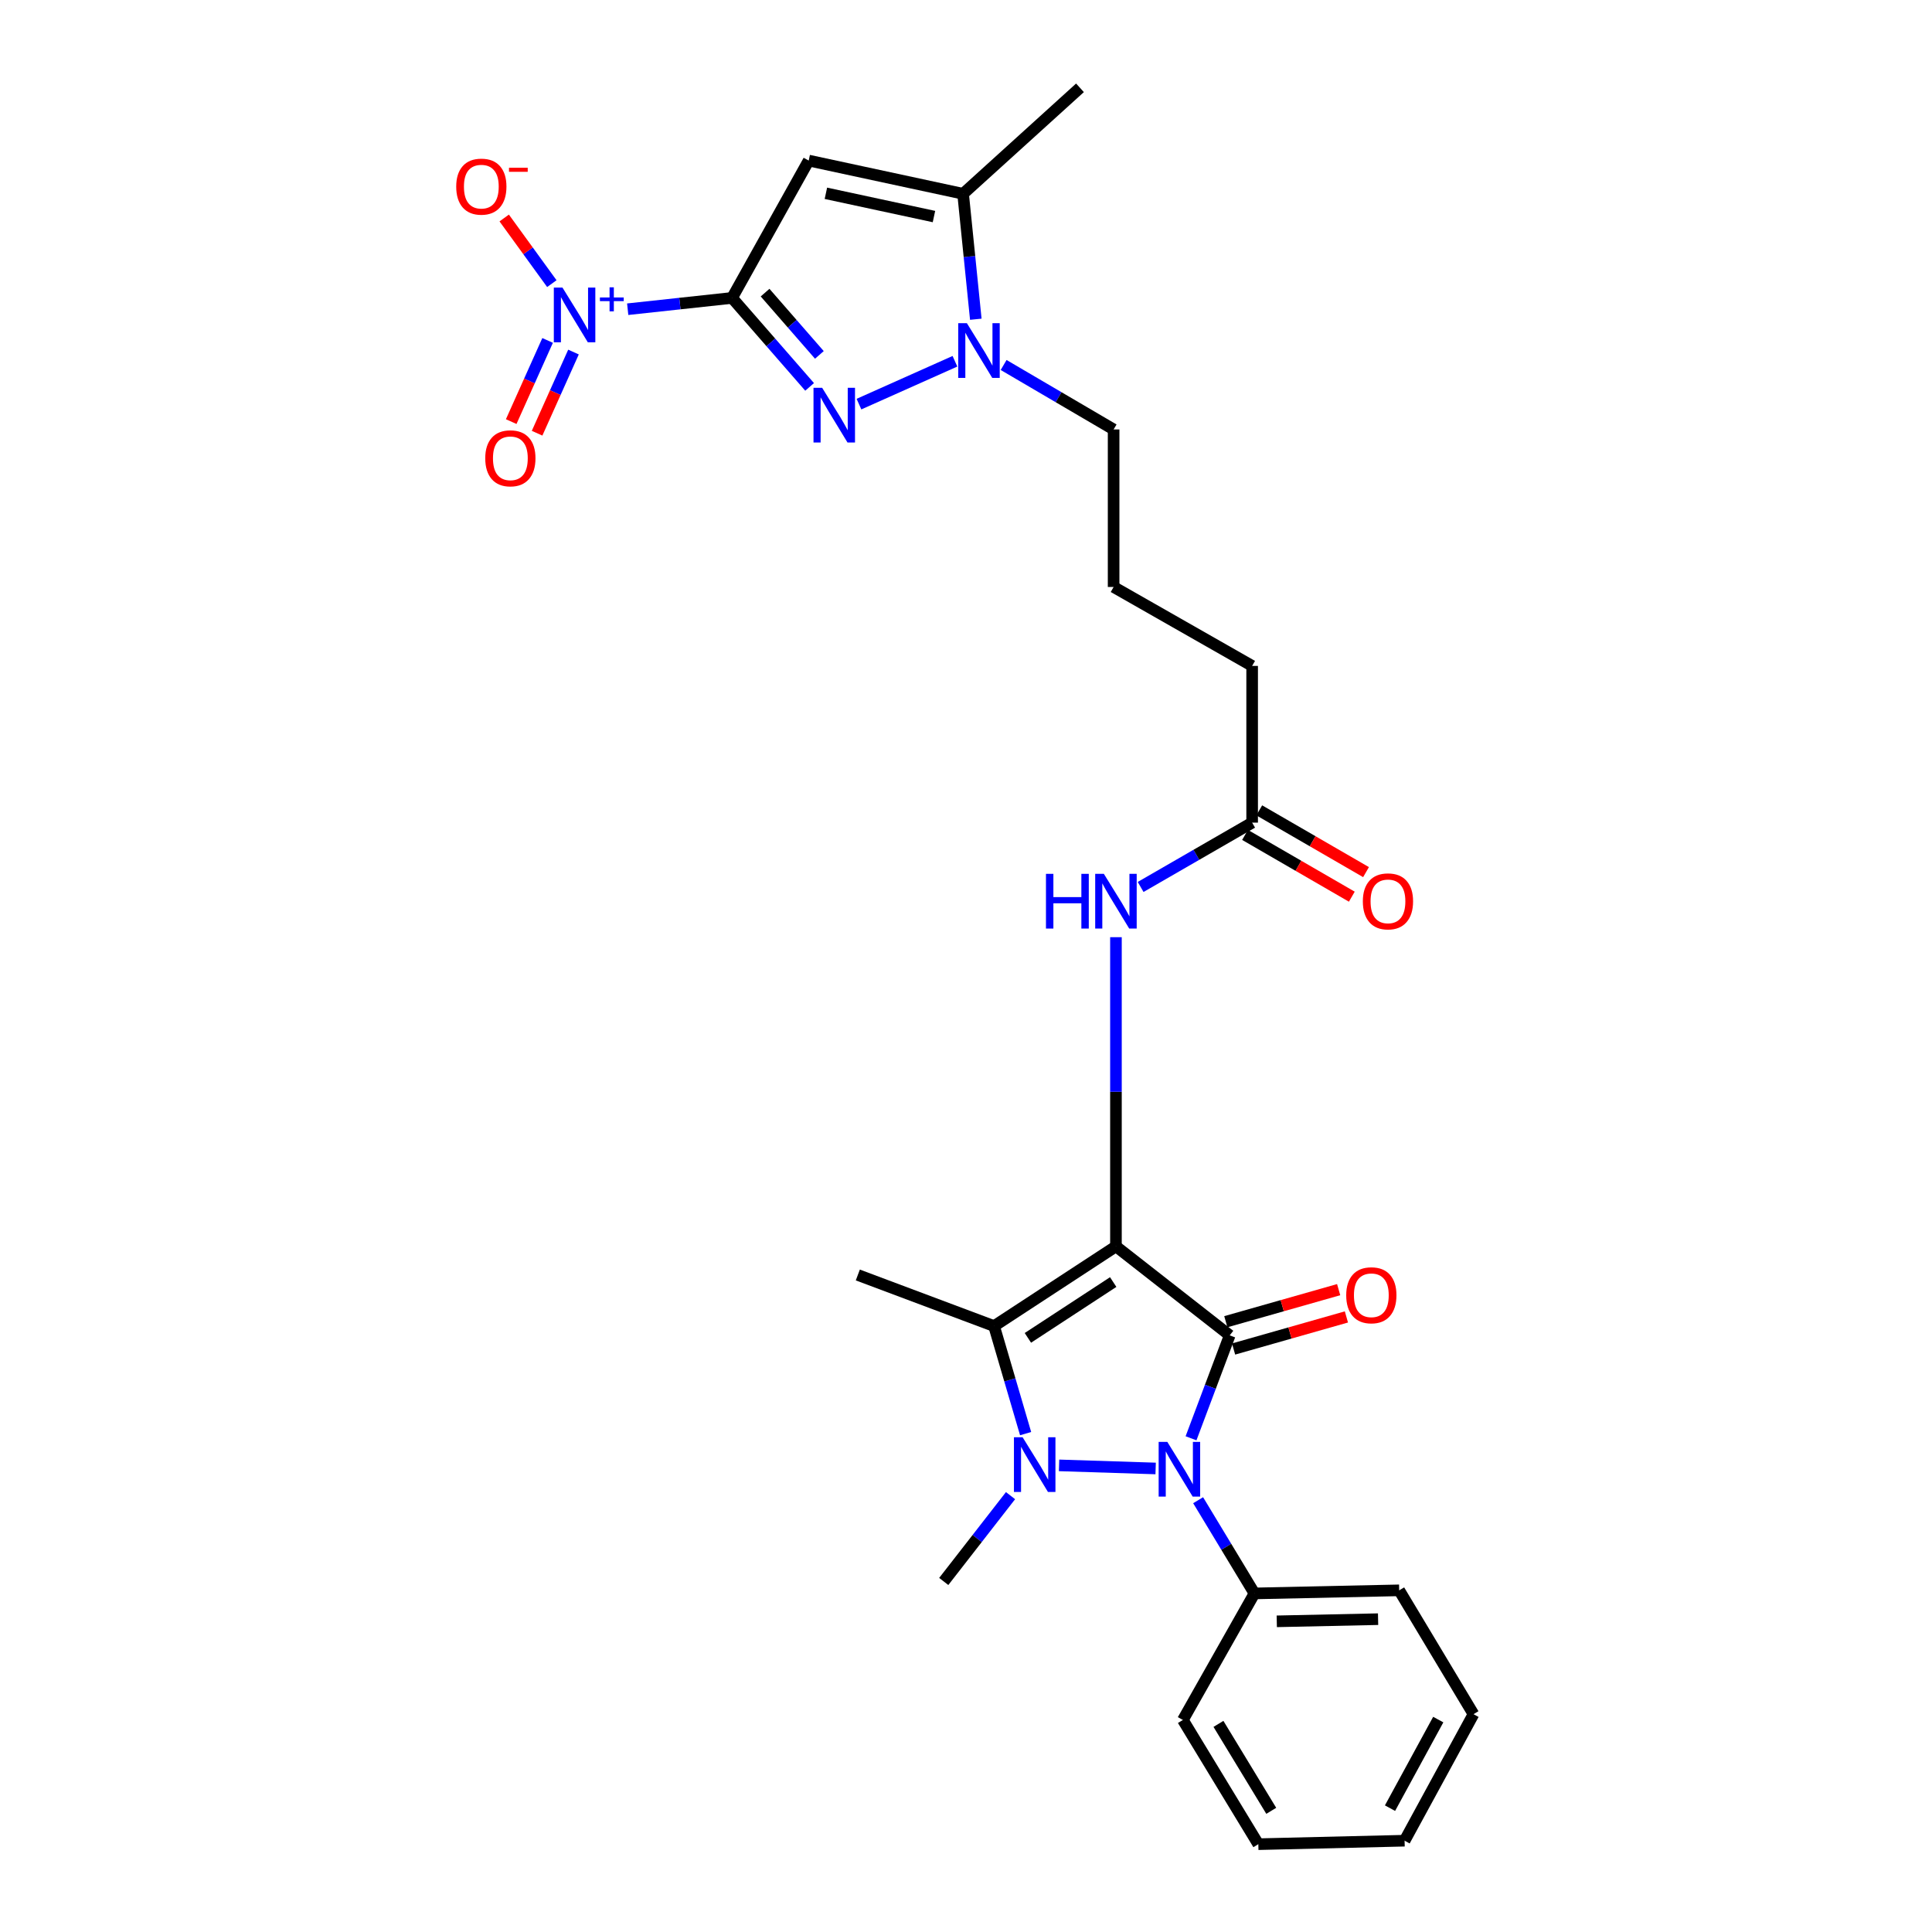 <?xml version='1.0' encoding='iso-8859-1'?>
<svg version='1.1' baseProfile='full'
              xmlns='http://www.w3.org/2000/svg'
                      xmlns:rdkit='http://www.rdkit.org/xml'
                      xmlns:xlink='http://www.w3.org/1999/xlink'
                  xml:space='preserve'
width='1000px' height='1000px' viewBox='0 0 1000 1000'>
<!-- END OF HEADER -->
<rect style='opacity:1.0;fill:#FFFFFF;stroke:none' width='1000' height='1000' x='0' y='0'> </rect>
<path class='bond-0' d='M 577.612,645.111 L 636.49,691.181' style='fill:none;fill-rule:evenodd;stroke:#000000;stroke-width:6px;stroke-linecap:butt;stroke-linejoin:miter;stroke-opacity:1' />
<path class='bond-4' d='M 577.612,645.111 L 514.532,686.375' style='fill:none;fill-rule:evenodd;stroke:#000000;stroke-width:6px;stroke-linecap:butt;stroke-linejoin:miter;stroke-opacity:1' />
<path class='bond-4' d='M 576.189,663.59 L 532.033,692.475' style='fill:none;fill-rule:evenodd;stroke:#000000;stroke-width:6px;stroke-linecap:butt;stroke-linejoin:miter;stroke-opacity:1' />
<path class='bond-10' d='M 577.612,645.111 L 577.612,565.099' style='fill:none;fill-rule:evenodd;stroke:#000000;stroke-width:6px;stroke-linecap:butt;stroke-linejoin:miter;stroke-opacity:1' />
<path class='bond-10' d='M 577.612,565.099 L 577.612,485.088' style='fill:none;fill-rule:evenodd;stroke:#0000FF;stroke-width:6px;stroke-linecap:butt;stroke-linejoin:miter;stroke-opacity:1' />
<path class='bond-3' d='M 636.49,691.181 L 626.481,717.819' style='fill:none;fill-rule:evenodd;stroke:#000000;stroke-width:6px;stroke-linecap:butt;stroke-linejoin:miter;stroke-opacity:1' />
<path class='bond-3' d='M 626.481,717.819 L 616.473,744.458' style='fill:none;fill-rule:evenodd;stroke:#0000FF;stroke-width:6px;stroke-linecap:butt;stroke-linejoin:miter;stroke-opacity:1' />
<path class='bond-11' d='M 638.498,698.243 L 667.7,689.943' style='fill:none;fill-rule:evenodd;stroke:#000000;stroke-width:6px;stroke-linecap:butt;stroke-linejoin:miter;stroke-opacity:1' />
<path class='bond-11' d='M 667.7,689.943 L 696.902,681.644' style='fill:none;fill-rule:evenodd;stroke:#FF0000;stroke-width:6px;stroke-linecap:butt;stroke-linejoin:miter;stroke-opacity:1' />
<path class='bond-11' d='M 634.483,684.118 L 663.685,675.818' style='fill:none;fill-rule:evenodd;stroke:#000000;stroke-width:6px;stroke-linecap:butt;stroke-linejoin:miter;stroke-opacity:1' />
<path class='bond-11' d='M 663.685,675.818 L 692.888,667.518' style='fill:none;fill-rule:evenodd;stroke:#FF0000;stroke-width:6px;stroke-linecap:butt;stroke-linejoin:miter;stroke-opacity:1' />
<path class='bond-1' d='M 378.918,154.204 L 398.986,177.229' style='fill:none;fill-rule:evenodd;stroke:#000000;stroke-width:6px;stroke-linecap:butt;stroke-linejoin:miter;stroke-opacity:1' />
<path class='bond-1' d='M 398.986,177.229 L 419.055,200.254' style='fill:none;fill-rule:evenodd;stroke:#0000FF;stroke-width:6px;stroke-linecap:butt;stroke-linejoin:miter;stroke-opacity:1' />
<path class='bond-1' d='M 396.008,151.463 L 410.057,167.58' style='fill:none;fill-rule:evenodd;stroke:#000000;stroke-width:6px;stroke-linecap:butt;stroke-linejoin:miter;stroke-opacity:1' />
<path class='bond-1' d='M 410.057,167.58 L 424.105,183.698' style='fill:none;fill-rule:evenodd;stroke:#0000FF;stroke-width:6px;stroke-linecap:butt;stroke-linejoin:miter;stroke-opacity:1' />
<path class='bond-7' d='M 378.918,154.204 L 351.906,157.126' style='fill:none;fill-rule:evenodd;stroke:#000000;stroke-width:6px;stroke-linecap:butt;stroke-linejoin:miter;stroke-opacity:1' />
<path class='bond-7' d='M 351.906,157.126 L 324.895,160.049' style='fill:none;fill-rule:evenodd;stroke:#0000FF;stroke-width:6px;stroke-linecap:butt;stroke-linejoin:miter;stroke-opacity:1' />
<path class='bond-30' d='M 378.918,154.204 L 418.583,83.113' style='fill:none;fill-rule:evenodd;stroke:#000000;stroke-width:6px;stroke-linecap:butt;stroke-linejoin:miter;stroke-opacity:1' />
<path class='bond-2' d='M 530.856,742.042 L 522.694,714.209' style='fill:none;fill-rule:evenodd;stroke:#0000FF;stroke-width:6px;stroke-linecap:butt;stroke-linejoin:miter;stroke-opacity:1' />
<path class='bond-2' d='M 522.694,714.209 L 514.532,686.375' style='fill:none;fill-rule:evenodd;stroke:#000000;stroke-width:6px;stroke-linecap:butt;stroke-linejoin:miter;stroke-opacity:1' />
<path class='bond-17' d='M 523.046,774.146 L 505.765,796.355' style='fill:none;fill-rule:evenodd;stroke:#0000FF;stroke-width:6px;stroke-linecap:butt;stroke-linejoin:miter;stroke-opacity:1' />
<path class='bond-17' d='M 505.765,796.355 L 488.483,818.564' style='fill:none;fill-rule:evenodd;stroke:#000000;stroke-width:6px;stroke-linecap:butt;stroke-linejoin:miter;stroke-opacity:1' />
<path class='bond-28' d='M 548.17,758.474 L 598.159,760.075' style='fill:none;fill-rule:evenodd;stroke:#0000FF;stroke-width:6px;stroke-linecap:butt;stroke-linejoin:miter;stroke-opacity:1' />
<path class='bond-14' d='M 620.149,776.507 L 634.728,800.631' style='fill:none;fill-rule:evenodd;stroke:#0000FF;stroke-width:6px;stroke-linecap:butt;stroke-linejoin:miter;stroke-opacity:1' />
<path class='bond-14' d='M 634.728,800.631 L 649.307,824.756' style='fill:none;fill-rule:evenodd;stroke:#000000;stroke-width:6px;stroke-linecap:butt;stroke-linejoin:miter;stroke-opacity:1' />
<path class='bond-18' d='M 514.532,686.375 L 444.004,659.926' style='fill:none;fill-rule:evenodd;stroke:#000000;stroke-width:6px;stroke-linecap:butt;stroke-linejoin:miter;stroke-opacity:1' />
<path class='bond-5' d='M 444.599,209.174 L 494.276,186.991' style='fill:none;fill-rule:evenodd;stroke:#0000FF;stroke-width:6px;stroke-linecap:butt;stroke-linejoin:miter;stroke-opacity:1' />
<path class='bond-6' d='M 418.583,83.113 L 498.493,100.311' style='fill:none;fill-rule:evenodd;stroke:#000000;stroke-width:6px;stroke-linecap:butt;stroke-linejoin:miter;stroke-opacity:1' />
<path class='bond-6' d='M 427.48,100.049 L 483.417,112.087' style='fill:none;fill-rule:evenodd;stroke:#000000;stroke-width:6px;stroke-linecap:butt;stroke-linejoin:miter;stroke-opacity:1' />
<path class='bond-13' d='M 285.633,146.809 L 273.304,129.82' style='fill:none;fill-rule:evenodd;stroke:#0000FF;stroke-width:6px;stroke-linecap:butt;stroke-linejoin:miter;stroke-opacity:1' />
<path class='bond-13' d='M 273.304,129.82 L 260.975,112.831' style='fill:none;fill-rule:evenodd;stroke:#FF0000;stroke-width:6px;stroke-linecap:butt;stroke-linejoin:miter;stroke-opacity:1' />
<path class='bond-15' d='M 283.44,176.209 L 274.019,197.215' style='fill:none;fill-rule:evenodd;stroke:#0000FF;stroke-width:6px;stroke-linecap:butt;stroke-linejoin:miter;stroke-opacity:1' />
<path class='bond-15' d='M 274.019,197.215 L 264.598,218.221' style='fill:none;fill-rule:evenodd;stroke:#FF0000;stroke-width:6px;stroke-linecap:butt;stroke-linejoin:miter;stroke-opacity:1' />
<path class='bond-15' d='M 296.839,182.218 L 287.418,203.224' style='fill:none;fill-rule:evenodd;stroke:#0000FF;stroke-width:6px;stroke-linecap:butt;stroke-linejoin:miter;stroke-opacity:1' />
<path class='bond-15' d='M 287.418,203.224 L 277.997,224.23' style='fill:none;fill-rule:evenodd;stroke:#FF0000;stroke-width:6px;stroke-linecap:butt;stroke-linejoin:miter;stroke-opacity:1' />
<path class='bond-8' d='M 519.476,188.915 L 547.94,205.6' style='fill:none;fill-rule:evenodd;stroke:#0000FF;stroke-width:6px;stroke-linecap:butt;stroke-linejoin:miter;stroke-opacity:1' />
<path class='bond-8' d='M 547.94,205.6 L 576.405,222.285' style='fill:none;fill-rule:evenodd;stroke:#000000;stroke-width:6px;stroke-linecap:butt;stroke-linejoin:miter;stroke-opacity:1' />
<path class='bond-9' d='M 505.075,165.238 L 501.784,132.774' style='fill:none;fill-rule:evenodd;stroke:#0000FF;stroke-width:6px;stroke-linecap:butt;stroke-linejoin:miter;stroke-opacity:1' />
<path class='bond-9' d='M 501.784,132.774 L 498.493,100.311' style='fill:none;fill-rule:evenodd;stroke:#000000;stroke-width:6px;stroke-linecap:butt;stroke-linejoin:miter;stroke-opacity:1' />
<path class='bond-20' d='M 498.493,100.311 L 558.995,45.455' style='fill:none;fill-rule:evenodd;stroke:#000000;stroke-width:6px;stroke-linecap:butt;stroke-linejoin:miter;stroke-opacity:1' />
<path class='bond-12' d='M 590.387,459.092 L 619.247,442.442' style='fill:none;fill-rule:evenodd;stroke:#0000FF;stroke-width:6px;stroke-linecap:butt;stroke-linejoin:miter;stroke-opacity:1' />
<path class='bond-12' d='M 619.247,442.442 L 648.108,425.792' style='fill:none;fill-rule:evenodd;stroke:#000000;stroke-width:6px;stroke-linecap:butt;stroke-linejoin:miter;stroke-opacity:1' />
<path class='bond-16' d='M 644.431,432.148 L 672.065,448.135' style='fill:none;fill-rule:evenodd;stroke:#000000;stroke-width:6px;stroke-linecap:butt;stroke-linejoin:miter;stroke-opacity:1' />
<path class='bond-16' d='M 672.065,448.135 L 699.7,464.122' style='fill:none;fill-rule:evenodd;stroke:#FF0000;stroke-width:6px;stroke-linecap:butt;stroke-linejoin:miter;stroke-opacity:1' />
<path class='bond-16' d='M 651.784,419.437 L 679.419,435.424' style='fill:none;fill-rule:evenodd;stroke:#000000;stroke-width:6px;stroke-linecap:butt;stroke-linejoin:miter;stroke-opacity:1' />
<path class='bond-16' d='M 679.419,435.424 L 707.054,451.411' style='fill:none;fill-rule:evenodd;stroke:#FF0000;stroke-width:6px;stroke-linecap:butt;stroke-linejoin:miter;stroke-opacity:1' />
<path class='bond-22' d='M 648.108,425.792 L 648.108,344.675' style='fill:none;fill-rule:evenodd;stroke:#000000;stroke-width:6px;stroke-linecap:butt;stroke-linejoin:miter;stroke-opacity:1' />
<path class='bond-23' d='M 649.307,824.756 L 724.216,823.157' style='fill:none;fill-rule:evenodd;stroke:#000000;stroke-width:6px;stroke-linecap:butt;stroke-linejoin:miter;stroke-opacity:1' />
<path class='bond-23' d='M 660.857,839.197 L 713.293,838.078' style='fill:none;fill-rule:evenodd;stroke:#000000;stroke-width:6px;stroke-linecap:butt;stroke-linejoin:miter;stroke-opacity:1' />
<path class='bond-24' d='M 649.307,824.756 L 612.26,890.258' style='fill:none;fill-rule:evenodd;stroke:#000000;stroke-width:6px;stroke-linecap:butt;stroke-linejoin:miter;stroke-opacity:1' />
<path class='bond-19' d='M 576.405,222.285 L 576.405,303.818' style='fill:none;fill-rule:evenodd;stroke:#000000;stroke-width:6px;stroke-linecap:butt;stroke-linejoin:miter;stroke-opacity:1' />
<path class='bond-21' d='M 576.405,303.818 L 648.108,344.675' style='fill:none;fill-rule:evenodd;stroke:#000000;stroke-width:6px;stroke-linecap:butt;stroke-linejoin:miter;stroke-opacity:1' />
<path class='bond-26' d='M 724.216,823.157 L 762.682,887.256' style='fill:none;fill-rule:evenodd;stroke:#000000;stroke-width:6px;stroke-linecap:butt;stroke-linejoin:miter;stroke-opacity:1' />
<path class='bond-25' d='M 612.26,890.258 L 651.306,954.545' style='fill:none;fill-rule:evenodd;stroke:#000000;stroke-width:6px;stroke-linecap:butt;stroke-linejoin:miter;stroke-opacity:1' />
<path class='bond-25' d='M 630.668,892.278 L 658,937.279' style='fill:none;fill-rule:evenodd;stroke:#000000;stroke-width:6px;stroke-linecap:butt;stroke-linejoin:miter;stroke-opacity:1' />
<path class='bond-27' d='M 651.306,954.545 L 727.014,952.742' style='fill:none;fill-rule:evenodd;stroke:#000000;stroke-width:6px;stroke-linecap:butt;stroke-linejoin:miter;stroke-opacity:1' />
<path class='bond-29' d='M 762.682,887.256 L 727.014,952.742' style='fill:none;fill-rule:evenodd;stroke:#000000;stroke-width:6px;stroke-linecap:butt;stroke-linejoin:miter;stroke-opacity:1' />
<path class='bond-29' d='M 744.436,890.055 L 719.468,935.896' style='fill:none;fill-rule:evenodd;stroke:#000000;stroke-width:6px;stroke-linecap:butt;stroke-linejoin:miter;stroke-opacity:1' />
<path  class='atom-3' d='M 529.296 743.91
L 538.576 758.91
Q 539.496 760.39, 540.976 763.07
Q 542.456 765.75, 542.536 765.91
L 542.536 743.91
L 546.296 743.91
L 546.296 772.23
L 542.416 772.23
L 532.456 755.83
Q 531.296 753.91, 530.056 751.71
Q 528.856 749.51, 528.496 748.83
L 528.496 772.23
L 524.816 772.23
L 524.816 743.91
L 529.296 743.91
' fill='#0000FF'/>
<path  class='atom-4' d='M 604.197 746.309
L 613.477 761.309
Q 614.397 762.789, 615.877 765.469
Q 617.357 768.149, 617.437 768.309
L 617.437 746.309
L 621.197 746.309
L 621.197 774.629
L 617.317 774.629
L 607.357 758.229
Q 606.197 756.309, 604.957 754.109
Q 603.757 751.909, 603.397 751.229
L 603.397 774.629
L 599.717 774.629
L 599.717 746.309
L 604.197 746.309
' fill='#0000FF'/>
<path  class='atom-6' d='M 425.548 200.725
L 434.828 215.725
Q 435.748 217.205, 437.228 219.885
Q 438.708 222.565, 438.788 222.725
L 438.788 200.725
L 442.548 200.725
L 442.548 229.045
L 438.668 229.045
L 428.708 212.645
Q 427.548 210.725, 426.308 208.525
Q 425.108 206.325, 424.748 205.645
L 424.748 229.045
L 421.068 229.045
L 421.068 200.725
L 425.548 200.725
' fill='#0000FF'/>
<path  class='atom-8' d='M 291.14 148.863
L 300.42 163.863
Q 301.34 165.343, 302.82 168.023
Q 304.3 170.703, 304.38 170.863
L 304.38 148.863
L 308.14 148.863
L 308.14 177.183
L 304.26 177.183
L 294.3 160.783
Q 293.14 158.863, 291.9 156.663
Q 290.7 154.463, 290.34 153.783
L 290.34 177.183
L 286.66 177.183
L 286.66 148.863
L 291.14 148.863
' fill='#0000FF'/>
<path  class='atom-8' d='M 310.516 153.968
L 315.506 153.968
L 315.506 148.714
L 317.724 148.714
L 317.724 153.968
L 322.845 153.968
L 322.845 155.869
L 317.724 155.869
L 317.724 161.149
L 315.506 161.149
L 315.506 155.869
L 310.516 155.869
L 310.516 153.968
' fill='#0000FF'/>
<path  class='atom-9' d='M 500.457 167.276
L 509.737 182.276
Q 510.657 183.756, 512.137 186.436
Q 513.617 189.116, 513.697 189.276
L 513.697 167.276
L 517.457 167.276
L 517.457 195.596
L 513.577 195.596
L 503.617 179.196
Q 502.457 177.276, 501.217 175.076
Q 500.017 172.876, 499.657 172.196
L 499.657 195.596
L 495.977 195.596
L 495.977 167.276
L 500.457 167.276
' fill='#0000FF'/>
<path  class='atom-11' d='M 541.392 452.301
L 545.232 452.301
L 545.232 464.341
L 559.712 464.341
L 559.712 452.301
L 563.552 452.301
L 563.552 480.621
L 559.712 480.621
L 559.712 467.541
L 545.232 467.541
L 545.232 480.621
L 541.392 480.621
L 541.392 452.301
' fill='#0000FF'/>
<path  class='atom-11' d='M 571.352 452.301
L 580.632 467.301
Q 581.552 468.781, 583.032 471.461
Q 584.512 474.141, 584.592 474.301
L 584.592 452.301
L 588.352 452.301
L 588.352 480.621
L 584.472 480.621
L 574.512 464.221
Q 573.352 462.301, 572.112 460.101
Q 570.912 457.901, 570.552 457.221
L 570.552 480.621
L 566.872 480.621
L 566.872 452.301
L 571.352 452.301
' fill='#0000FF'/>
<path  class='atom-12' d='M 696.8 670.424
Q 696.8 663.624, 700.16 659.824
Q 703.52 656.024, 709.8 656.024
Q 716.08 656.024, 719.44 659.824
Q 722.8 663.624, 722.8 670.424
Q 722.8 677.304, 719.4 681.224
Q 716 685.104, 709.8 685.104
Q 703.56 685.104, 700.16 681.224
Q 696.8 677.344, 696.8 670.424
M 709.8 681.904
Q 714.12 681.904, 716.44 679.024
Q 718.8 676.104, 718.8 670.424
Q 718.8 664.864, 716.44 662.064
Q 714.12 659.224, 709.8 659.224
Q 705.48 659.224, 703.12 662.024
Q 700.8 664.824, 700.8 670.424
Q 700.8 676.144, 703.12 679.024
Q 705.48 681.904, 709.8 681.904
' fill='#FF0000'/>
<path  class='atom-14' d='M 236.136 96.597
Q 236.136 89.797, 239.496 85.997
Q 242.856 82.197, 249.136 82.197
Q 255.416 82.197, 258.776 85.997
Q 262.136 89.797, 262.136 96.597
Q 262.136 103.477, 258.736 107.397
Q 255.336 111.277, 249.136 111.277
Q 242.896 111.277, 239.496 107.397
Q 236.136 103.517, 236.136 96.597
M 249.136 108.077
Q 253.456 108.077, 255.776 105.197
Q 258.136 102.277, 258.136 96.597
Q 258.136 91.037, 255.776 88.237
Q 253.456 85.397, 249.136 85.397
Q 244.816 85.397, 242.456 88.197
Q 240.136 90.997, 240.136 96.597
Q 240.136 102.317, 242.456 105.197
Q 244.816 108.077, 249.136 108.077
' fill='#FF0000'/>
<path  class='atom-14' d='M 263.456 86.82
L 273.145 86.82
L 273.145 88.931
L 263.456 88.931
L 263.456 86.82
' fill='#FF0000'/>
<path  class='atom-16' d='M 251.164 237.213
Q 251.164 230.413, 254.524 226.613
Q 257.884 222.813, 264.164 222.813
Q 270.444 222.813, 273.804 226.613
Q 277.164 230.413, 277.164 237.213
Q 277.164 244.093, 273.764 248.013
Q 270.364 251.893, 264.164 251.893
Q 257.924 251.893, 254.524 248.013
Q 251.164 244.133, 251.164 237.213
M 264.164 248.693
Q 268.484 248.693, 270.804 245.813
Q 273.164 242.893, 273.164 237.213
Q 273.164 231.653, 270.804 228.853
Q 268.484 226.013, 264.164 226.013
Q 259.844 226.013, 257.484 228.813
Q 255.164 231.613, 255.164 237.213
Q 255.164 242.933, 257.484 245.813
Q 259.844 248.693, 264.164 248.693
' fill='#FF0000'/>
<path  class='atom-17' d='M 705.407 466.541
Q 705.407 459.741, 708.767 455.941
Q 712.127 452.141, 718.407 452.141
Q 724.687 452.141, 728.047 455.941
Q 731.407 459.741, 731.407 466.541
Q 731.407 473.421, 728.007 477.341
Q 724.607 481.221, 718.407 481.221
Q 712.167 481.221, 708.767 477.341
Q 705.407 473.461, 705.407 466.541
M 718.407 478.021
Q 722.727 478.021, 725.047 475.141
Q 727.407 472.221, 727.407 466.541
Q 727.407 460.981, 725.047 458.181
Q 722.727 455.341, 718.407 455.341
Q 714.087 455.341, 711.727 458.141
Q 709.407 460.941, 709.407 466.541
Q 709.407 472.261, 711.727 475.141
Q 714.087 478.021, 718.407 478.021
' fill='#FF0000'/>
</svg>
